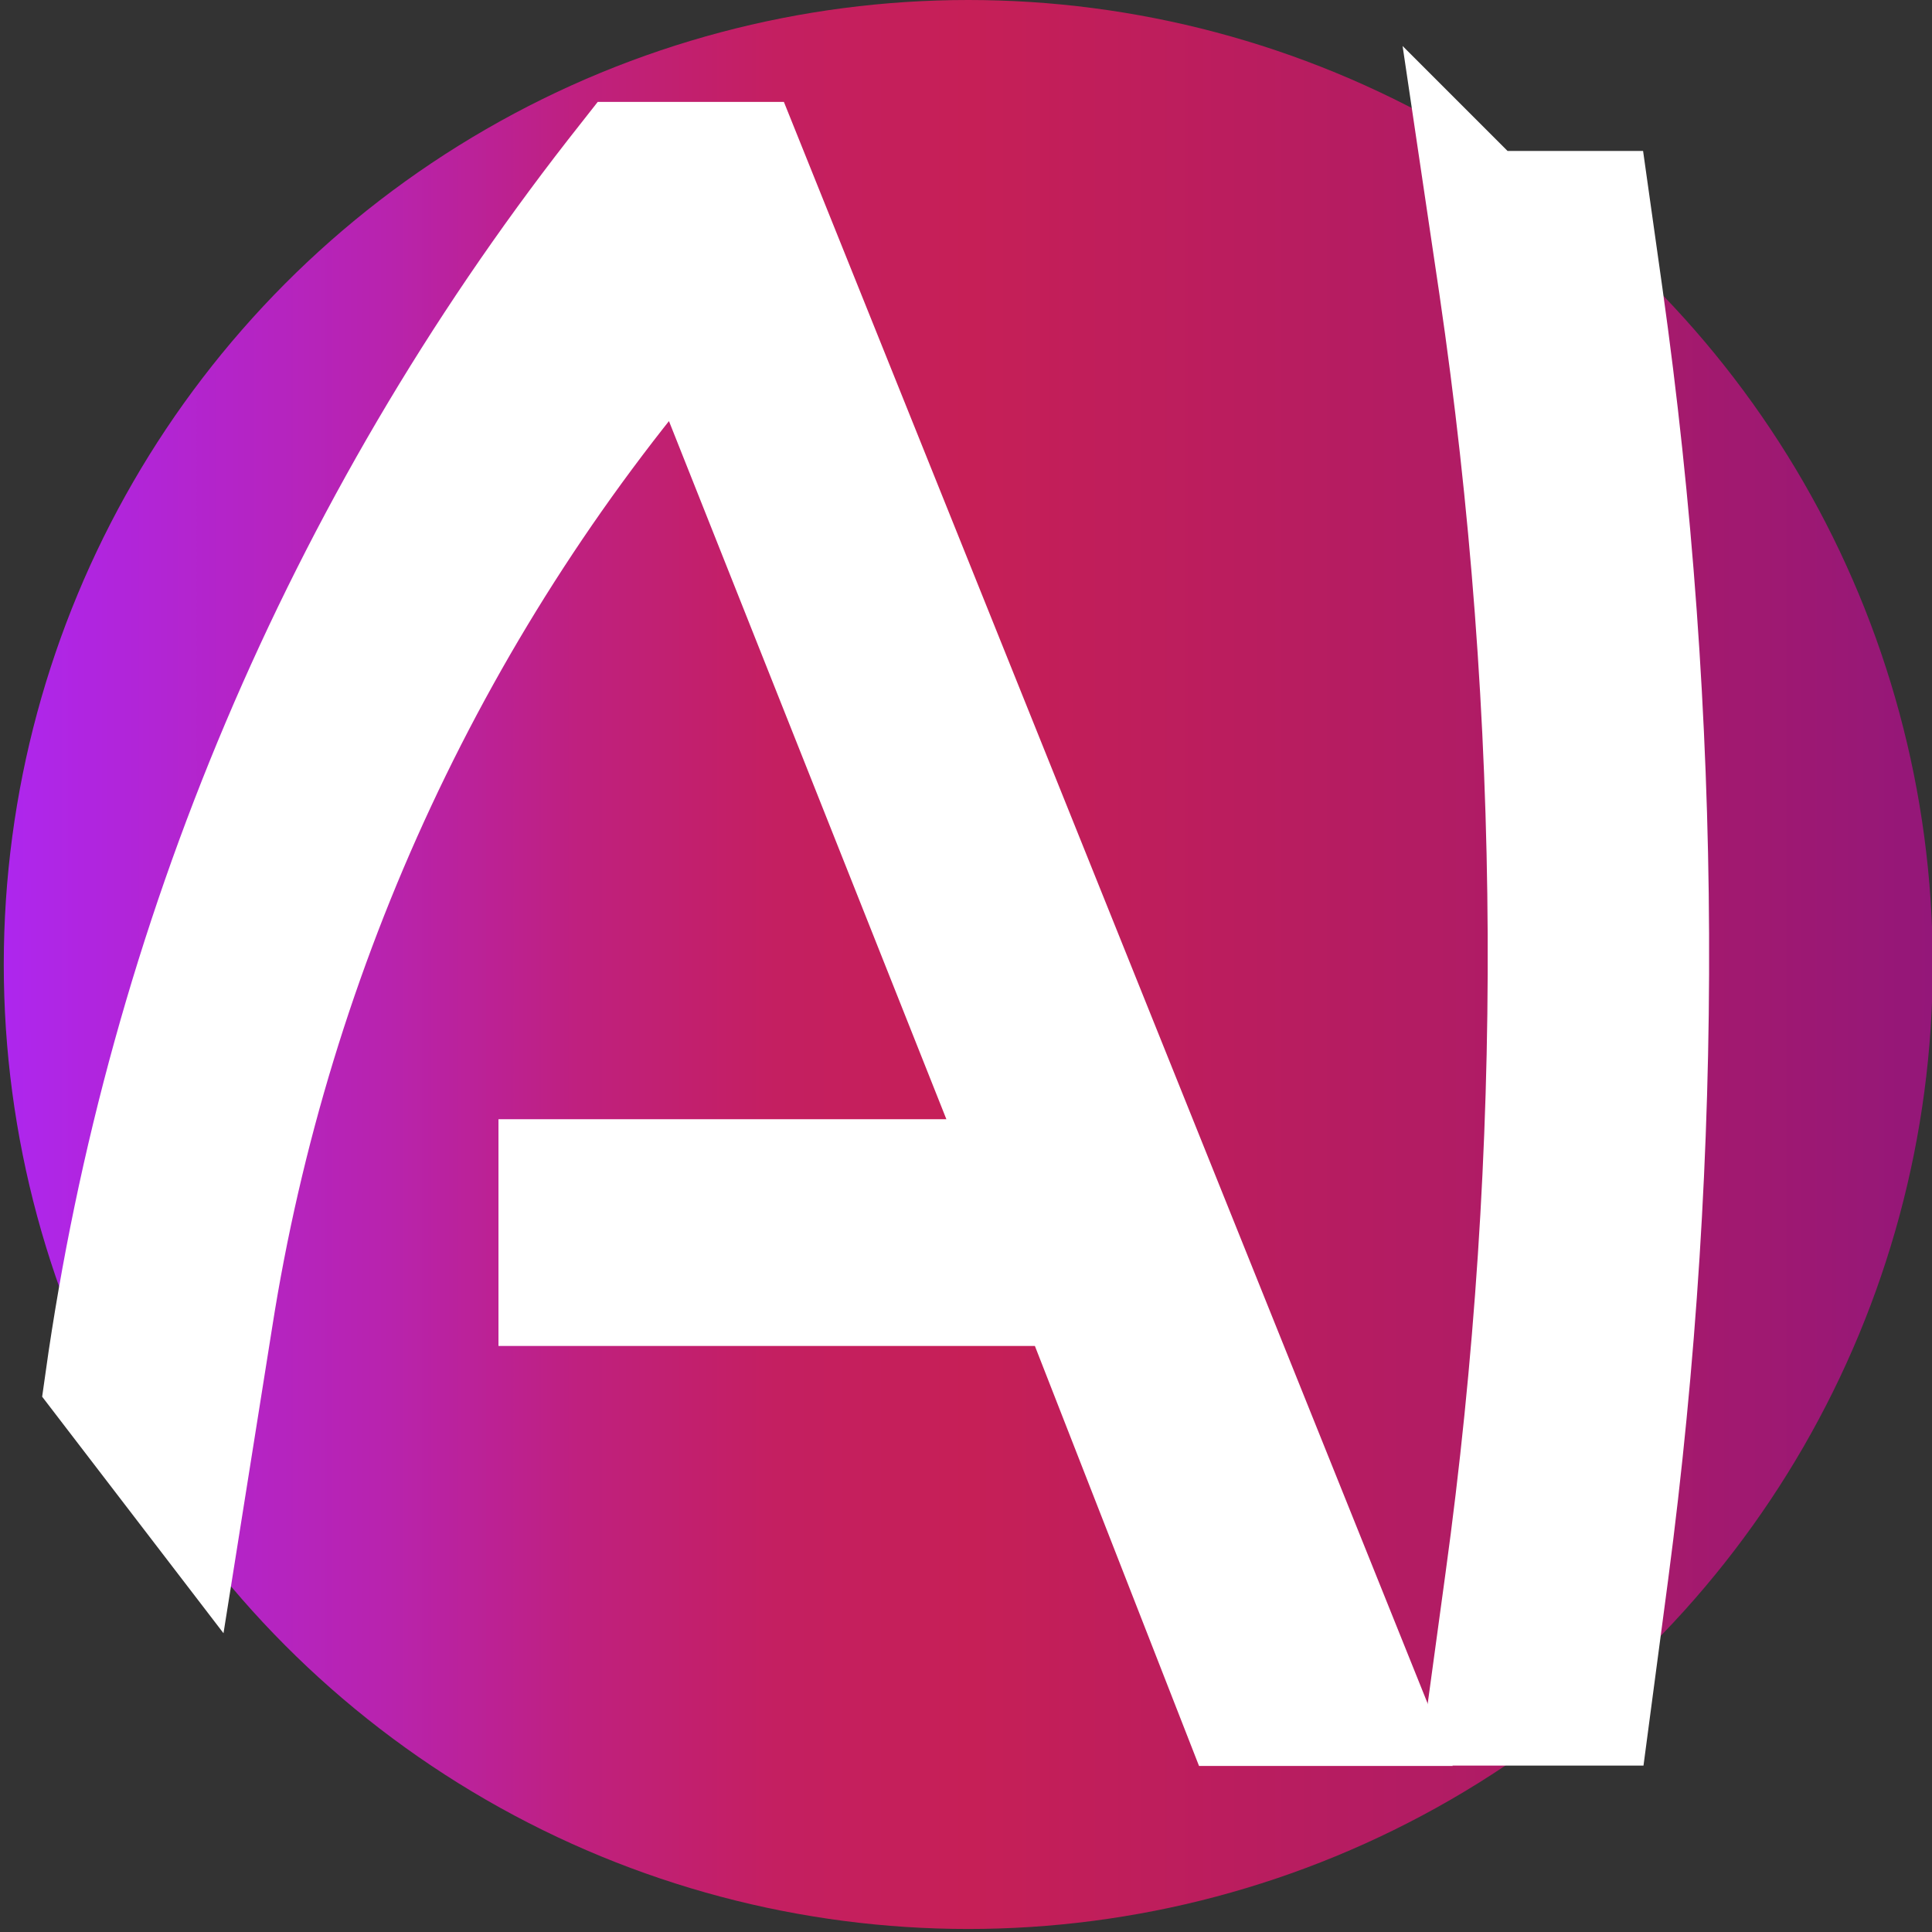 <?xml version="1.0" encoding="UTF-8"?>
<svg id="a" xmlns="http://www.w3.org/2000/svg" xmlns:xlink="http://www.w3.org/1999/xlink" version="1.1" viewBox="0 0 512 512">
  <rect x="0" y="0" width="512" height="512" fill="#333333" stroke="none"/>
  <!-- Generator: Adobe Illustrator 29.7.1, SVG Export Plug-In . SVG Version: 2.1.1 Build 8)  -->
  <defs>
    <style>
      .st0 {
        fill: #fff;
        stroke: #fff;
        stroke-miterlimit: 10;
        stroke-width: 30px;
      }

      .st1 {
        fill: url(#_名称未設定グラデーション);
      }
    </style>
    <linearGradient id="_名称未設定グラデーション" data-name="名称未設定グラデーション" x1="1" y1="256.4" x2="512.1" y2="256.4" gradientTransform="translate(0 512) scale(1 -1)" gradientUnits="userSpaceOnUse">
      <stop offset="0" stop-color="#ad27fa"/>
      <stop offset="0" stop-color="#ae26ee"/>
      <stop offset=".2" stop-color="#b823ad"/>
      <stop offset=".3" stop-color="#bf207e"/>
      <stop offset=".4" stop-color="#c41f61"/>
      <stop offset=".5" stop-color="#c61f57"/>
      <stop offset=".8" stop-color="#ad1b67"/>
      <stop offset="1" stop-color="#941779"/>
    </linearGradient>
  </defs>
  <circle class="st1" cx="256.6" cy="255.6" r="255.6"/>
  <path class="st0" d="M362.8,453h-34.8l-43.5-111.3h-137.4v-30.1h125.8l-91-229h0c-65.9,75.4-109.1,168-124.6,266.9l-7.4,46.5-23-30h0c16.4-116.6,63.1-226.9,135.5-319.8l3.3-4.2h31.9l165.2,411h0Z"/>
  <path class="st0" d="M393.3,55h29.1l3.3,23.4c15.8,112.2,16.3,226,1.5,338.3l-4.8,36.2h-29.1l4.6-33.7c15.7-114,15.1-229.6-1.6-343.4,0,0-3.1-20.9-3.1-20.9Z"/>
</svg>